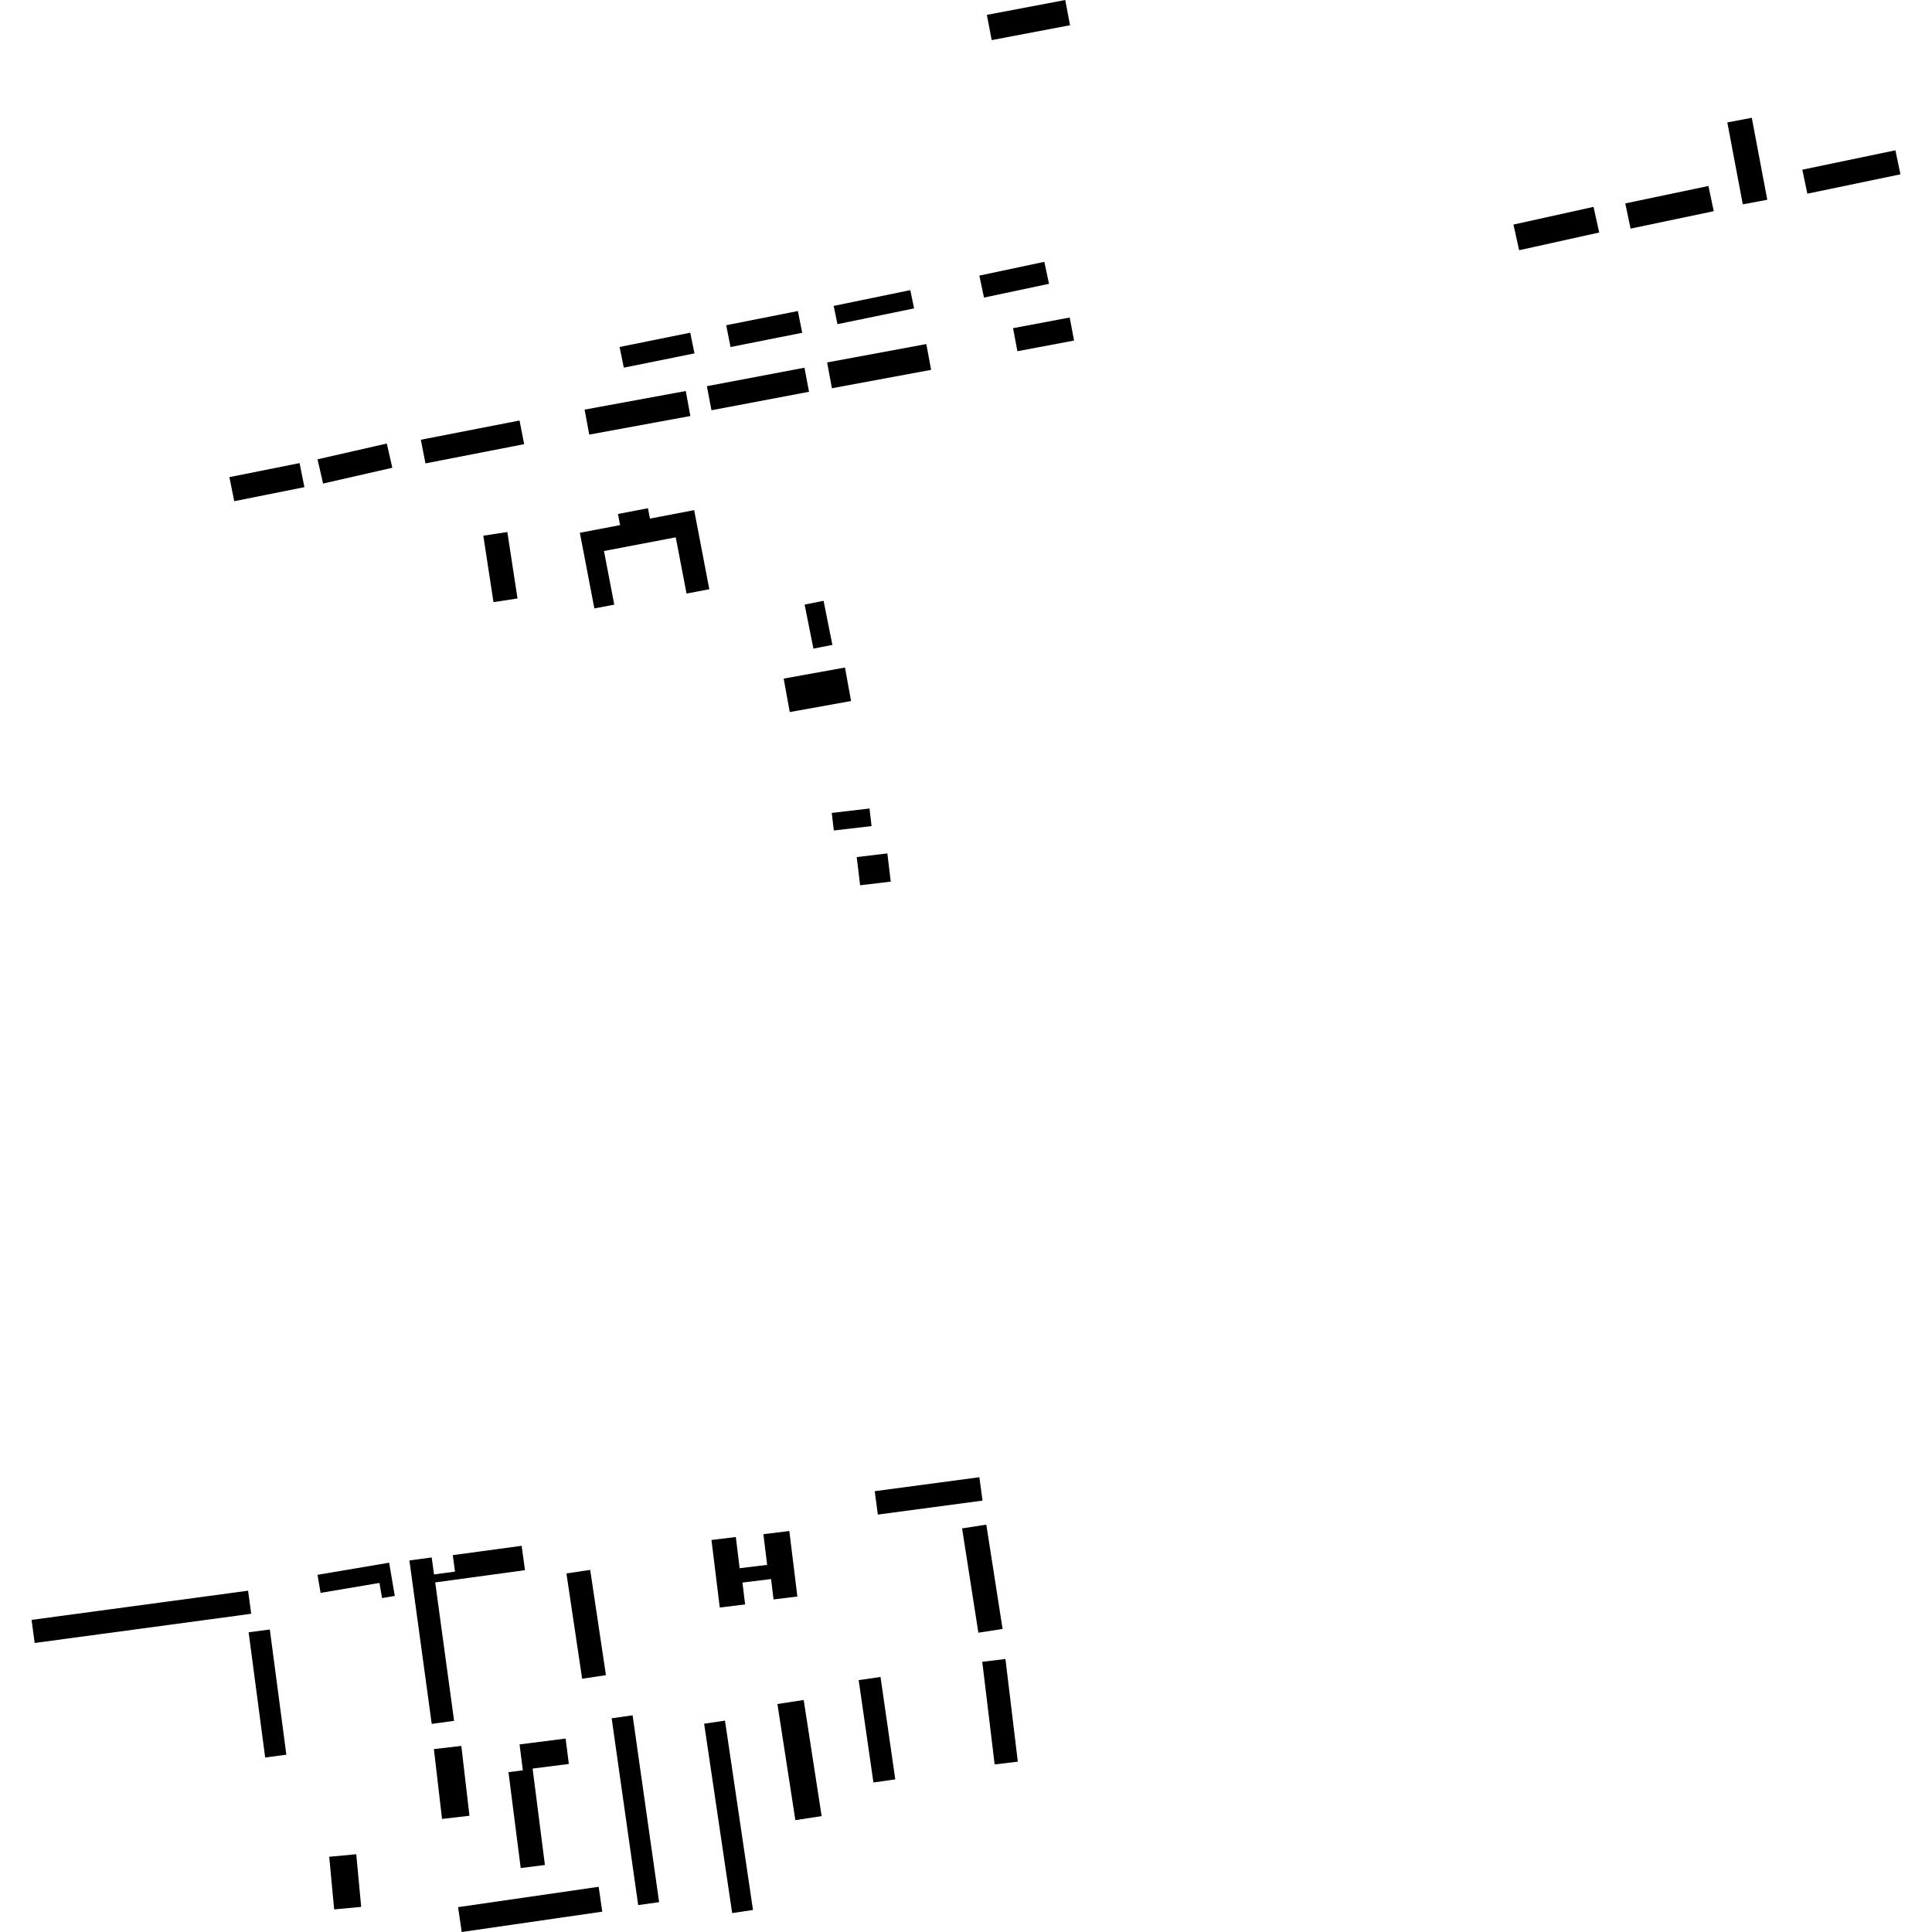 <?xml version="1.0" encoding="utf-8" standalone="no"?>
<!DOCTYPE svg PUBLIC "-//W3C//DTD SVG 1.1//EN"
  "http://www.w3.org/Graphics/SVG/1.1/DTD/svg11.dtd">
<!-- Created with matplotlib (https://matplotlib.org/) -->
<svg height="288pt" version="1.1" viewBox="0 0 288 288" width="288pt" xmlns="http://www.w3.org/2000/svg" xmlns:xlink="http://www.w3.org/1999/xlink">
 <defs>
  <style type="text/css">
*{stroke-linecap:butt;stroke-linejoin:round;}
  </style>
 </defs>
 <g id="figure_1">
  <g id="patch_1">
   <path d="M 0 288 
L 288 288 
L 288 0 
L 0 0 
z
" style="fill:none;opacity:0;"/>
  </g>
  <g id="axes_1">
   <g id="PatchCollection_1">
    <path clip-path="url(#p20dc1a10ae)" d="M 159.509 3.762 
L 147.828 5.978 
L 147.111 2.216 
L 158.793 0 
L 159.509 3.762 
"/>
    <path clip-path="url(#p20dc1a10ae)" d="M 86.438 79.421 
L 88.601 90.699 
L 91.567 90.134 
L 90.034 82.137 
L 100.733 80.097 
L 102.34 88.482 
L 105.737 87.834 
L 103.477 76.046 
L 96.887 77.306 
L 96.591 75.763 
L 92.116 76.616 
L 92.436 78.276 
L 86.438 79.421 
"/>
    <path clip-path="url(#p20dc1a10ae)" d="M 124.296 123.801 
L 129.923 123.142 
L 129.615 120.522 
L 123.988 121.181 
L 124.296 123.801 
"/>
    <path clip-path="url(#p20dc1a10ae)" d="M 121.256 96.692 
L 124.083 96.129 
L 122.769 89.562 
L 119.943 90.125 
L 121.256 96.692 
"/>
    <path clip-path="url(#p20dc1a10ae)" d="M 126.866 104.499 
L 117.726 106.147 
L 116.822 101.156 
L 125.96 99.508 
L 126.866 104.499 
"/>
    <path clip-path="url(#p20dc1a10ae)" d="M 127.708 127.766 
L 128.217 131.969 
L 132.784 131.419 
L 132.276 127.216 
L 127.708 127.766 
"/>
    <path clip-path="url(#p20dc1a10ae)" d="M 61.029 232.616 
L 64.356 256.978 
L 67.692 256.522 
L 64.875 235.886 
L 68.117 235.446 
L 78.256 234.064 
L 77.76 230.429 
L 67.493 231.824 
L 67.827 234.274 
L 64.699 234.701 
L 64.352 232.164 
L 61.029 232.616 
"/>
    <path clip-path="url(#p20dc1a10ae)" d="M 110.259 233.772 
L 114.359 233.273 
L 113.796 228.699 
L 117.664 228.226 
L 118.863 237.991 
L 115.312 238.425 
L 114.939 235.386 
L 110.675 235.91 
L 111.074 239.17 
L 107.294 239.631 
L 106.058 229.563 
L 109.688 229.12 
L 110.259 233.772 
"/>
    <path clip-path="url(#p20dc1a10ae)" d="M 143.418 227.837 
L 147.028 227.277 
L 149.455 242.825 
L 145.843 243.384 
L 143.418 227.837 
"/>
    <path clip-path="url(#p20dc1a10ae)" d="M 68.287 284.294 
L 89.243 281.262 
L 89.78 284.968 
L 68.826 288 
L 68.287 284.294 
"/>
    <path clip-path="url(#p20dc1a10ae)" d="M 124.275 45.601 
L 135.698 43.25 
L 136.261 45.972 
L 124.838 48.322 
L 124.275 45.601 
"/>
    <path clip-path="url(#p20dc1a10ae)" d="M 49.076 276.786 
L 53.105 276.406 
L 53.842 284.255 
L 49.812 284.634 
L 49.076 276.786 
"/>
    <path clip-path="url(#p20dc1a10ae)" d="M 62.732 65.553 
L 77.447 62.685 
L 78.135 66.211 
L 63.422 69.078 
L 62.732 65.553 
"/>
    <path clip-path="url(#p20dc1a10ae)" d="M 242.276 30.323 
L 254.673 27.725 
L 255.464 31.481 
L 243.067 34.08 
L 242.276 30.323 
"/>
    <path clip-path="url(#p20dc1a10ae)" d="M 4.705 241.474 
L 36.981 237.123 
L 37.446 240.564 
L 5.17 244.915 
L 4.705 241.474 
"/>
    <path clip-path="url(#p20dc1a10ae)" d="M 84.436 234.548 
L 86.778 250.243 
L 90.325 249.716 
L 87.981 234.021 
L 84.436 234.548 
"/>
    <path clip-path="url(#p20dc1a10ae)" d="M 115.889 254.015 
L 118.563 271.327 
L 122.481 270.723 
L 119.805 253.411 
L 115.889 254.015 
"/>
    <path clip-path="url(#p20dc1a10ae)" d="M 151.013 48.919 
L 159.458 47.333 
L 160.108 50.767 
L 151.662 52.353 
L 151.013 48.919 
"/>
    <path clip-path="url(#p20dc1a10ae)" d="M 34.197 71.121 
L 44.658 69.033 
L 45.378 72.621 
L 34.917 74.709 
L 34.197 71.121 
"/>
    <path clip-path="url(#p20dc1a10ae)" d="M 268.67 25.295 
L 282.546 22.406 
L 283.295 25.986 
L 269.418 28.872 
L 268.67 25.295 
"/>
    <path clip-path="url(#p20dc1a10ae)" d="M 123.297 54.028 
L 124.013 57.875 
L 138.801 55.133 
L 138.085 51.29 
L 123.297 54.028 
"/>
    <path clip-path="url(#p20dc1a10ae)" d="M 91.178 256.141 
L 94.3 255.699 
L 98.255 283.55 
L 95.133 283.989 
L 91.178 256.141 
"/>
    <path clip-path="url(#p20dc1a10ae)" d="M 145.988 41.084 
L 155.678 39.03 
L 156.374 42.306 
L 146.684 44.36 
L 145.988 41.084 
"/>
    <path clip-path="url(#p20dc1a10ae)" d="M 72.046 79.856 
L 75.628 79.309 
L 77.145 89.213 
L 73.563 89.759 
L 72.046 79.856 
"/>
    <path clip-path="url(#p20dc1a10ae)" d="M 47.334 68.469 
L 57.658 66.116 
L 58.485 69.727 
L 48.162 72.08 
L 47.334 68.469 
"/>
    <path clip-path="url(#p20dc1a10ae)" d="M 225.607 33.476 
L 237.545 30.838 
L 238.394 34.659 
L 226.456 37.3 
L 225.607 33.476 
"/>
    <path clip-path="url(#p20dc1a10ae)" d="M 68.77 260.262 
L 69.982 270.673 
L 65.893 271.145 
L 64.681 260.734 
L 68.77 260.262 
"/>
    <path clip-path="url(#p20dc1a10ae)" d="M 92.363 51.724 
L 102.895 49.593 
L 103.521 52.68 
L 92.989 54.807 
L 92.363 51.724 
"/>
    <path clip-path="url(#p20dc1a10ae)" d="M 146.425 247.72 
L 148.271 263.022 
L 151.725 262.607 
L 149.879 247.305 
L 146.425 247.72 
"/>
    <path clip-path="url(#p20dc1a10ae)" d="M 105.374 57.569 
L 119.92 54.813 
L 120.601 58.403 
L 106.056 61.156 
L 105.374 57.569 
"/>
    <path clip-path="url(#p20dc1a10ae)" d="M 108.253 48.481 
L 118.939 46.363 
L 119.585 49.608 
L 108.899 51.729 
L 108.253 48.481 
"/>
    <path clip-path="url(#p20dc1a10ae)" d="M 257.488 18.248 
L 259.797 30.464 
L 263.446 29.777 
L 261.137 17.56 
L 257.488 18.248 
"/>
    <path clip-path="url(#p20dc1a10ae)" d="M 128.001 250.451 
L 131.258 249.983 
L 133.457 265.247 
L 130.2 265.715 
L 128.001 250.451 
"/>
    <path clip-path="url(#p20dc1a10ae)" d="M 87.147 61.062 
L 102.226 58.289 
L 102.914 62.013 
L 87.836 64.786 
L 87.147 61.062 
"/>
    <path clip-path="url(#p20dc1a10ae)" d="M 37.063 243.321 
L 40.222 242.905 
L 42.688 261.573 
L 39.529 261.989 
L 37.063 243.321 
"/>
    <path clip-path="url(#p20dc1a10ae)" d="M 130.393 222.287 
L 145.995 220.207 
L 146.461 223.696 
L 130.859 225.776 
L 130.393 222.287 
"/>
    <path clip-path="url(#p20dc1a10ae)" d="M 104.965 256.95 
L 108.073 256.491 
L 112.248 284.718 
L 109.141 285.178 
L 104.965 256.95 
"/>
    <path clip-path="url(#p20dc1a10ae)" d="M 47.332 234.754 
L 58.009 232.949 
L 58.85 237.901 
L 56.95 238.222 
L 56.566 235.965 
L 47.788 237.449 
L 47.332 234.754 
"/>
    <path clip-path="url(#p20dc1a10ae)" d="M 75.797 264.173 
L 77.62 278.468 
L 81.228 278.011 
L 79.395 263.638 
L 84.797 262.951 
L 84.314 259.162 
L 77.449 260.036 
L 77.941 263.9 
L 75.797 264.173 
"/>
   </g>
  </g>
 </g>
 <defs>
  <clipPath id="p20dc1a10ae">
   <rect height="288" width="278.589" x="4.705" y="0"/>
  </clipPath>
 </defs>
</svg>
